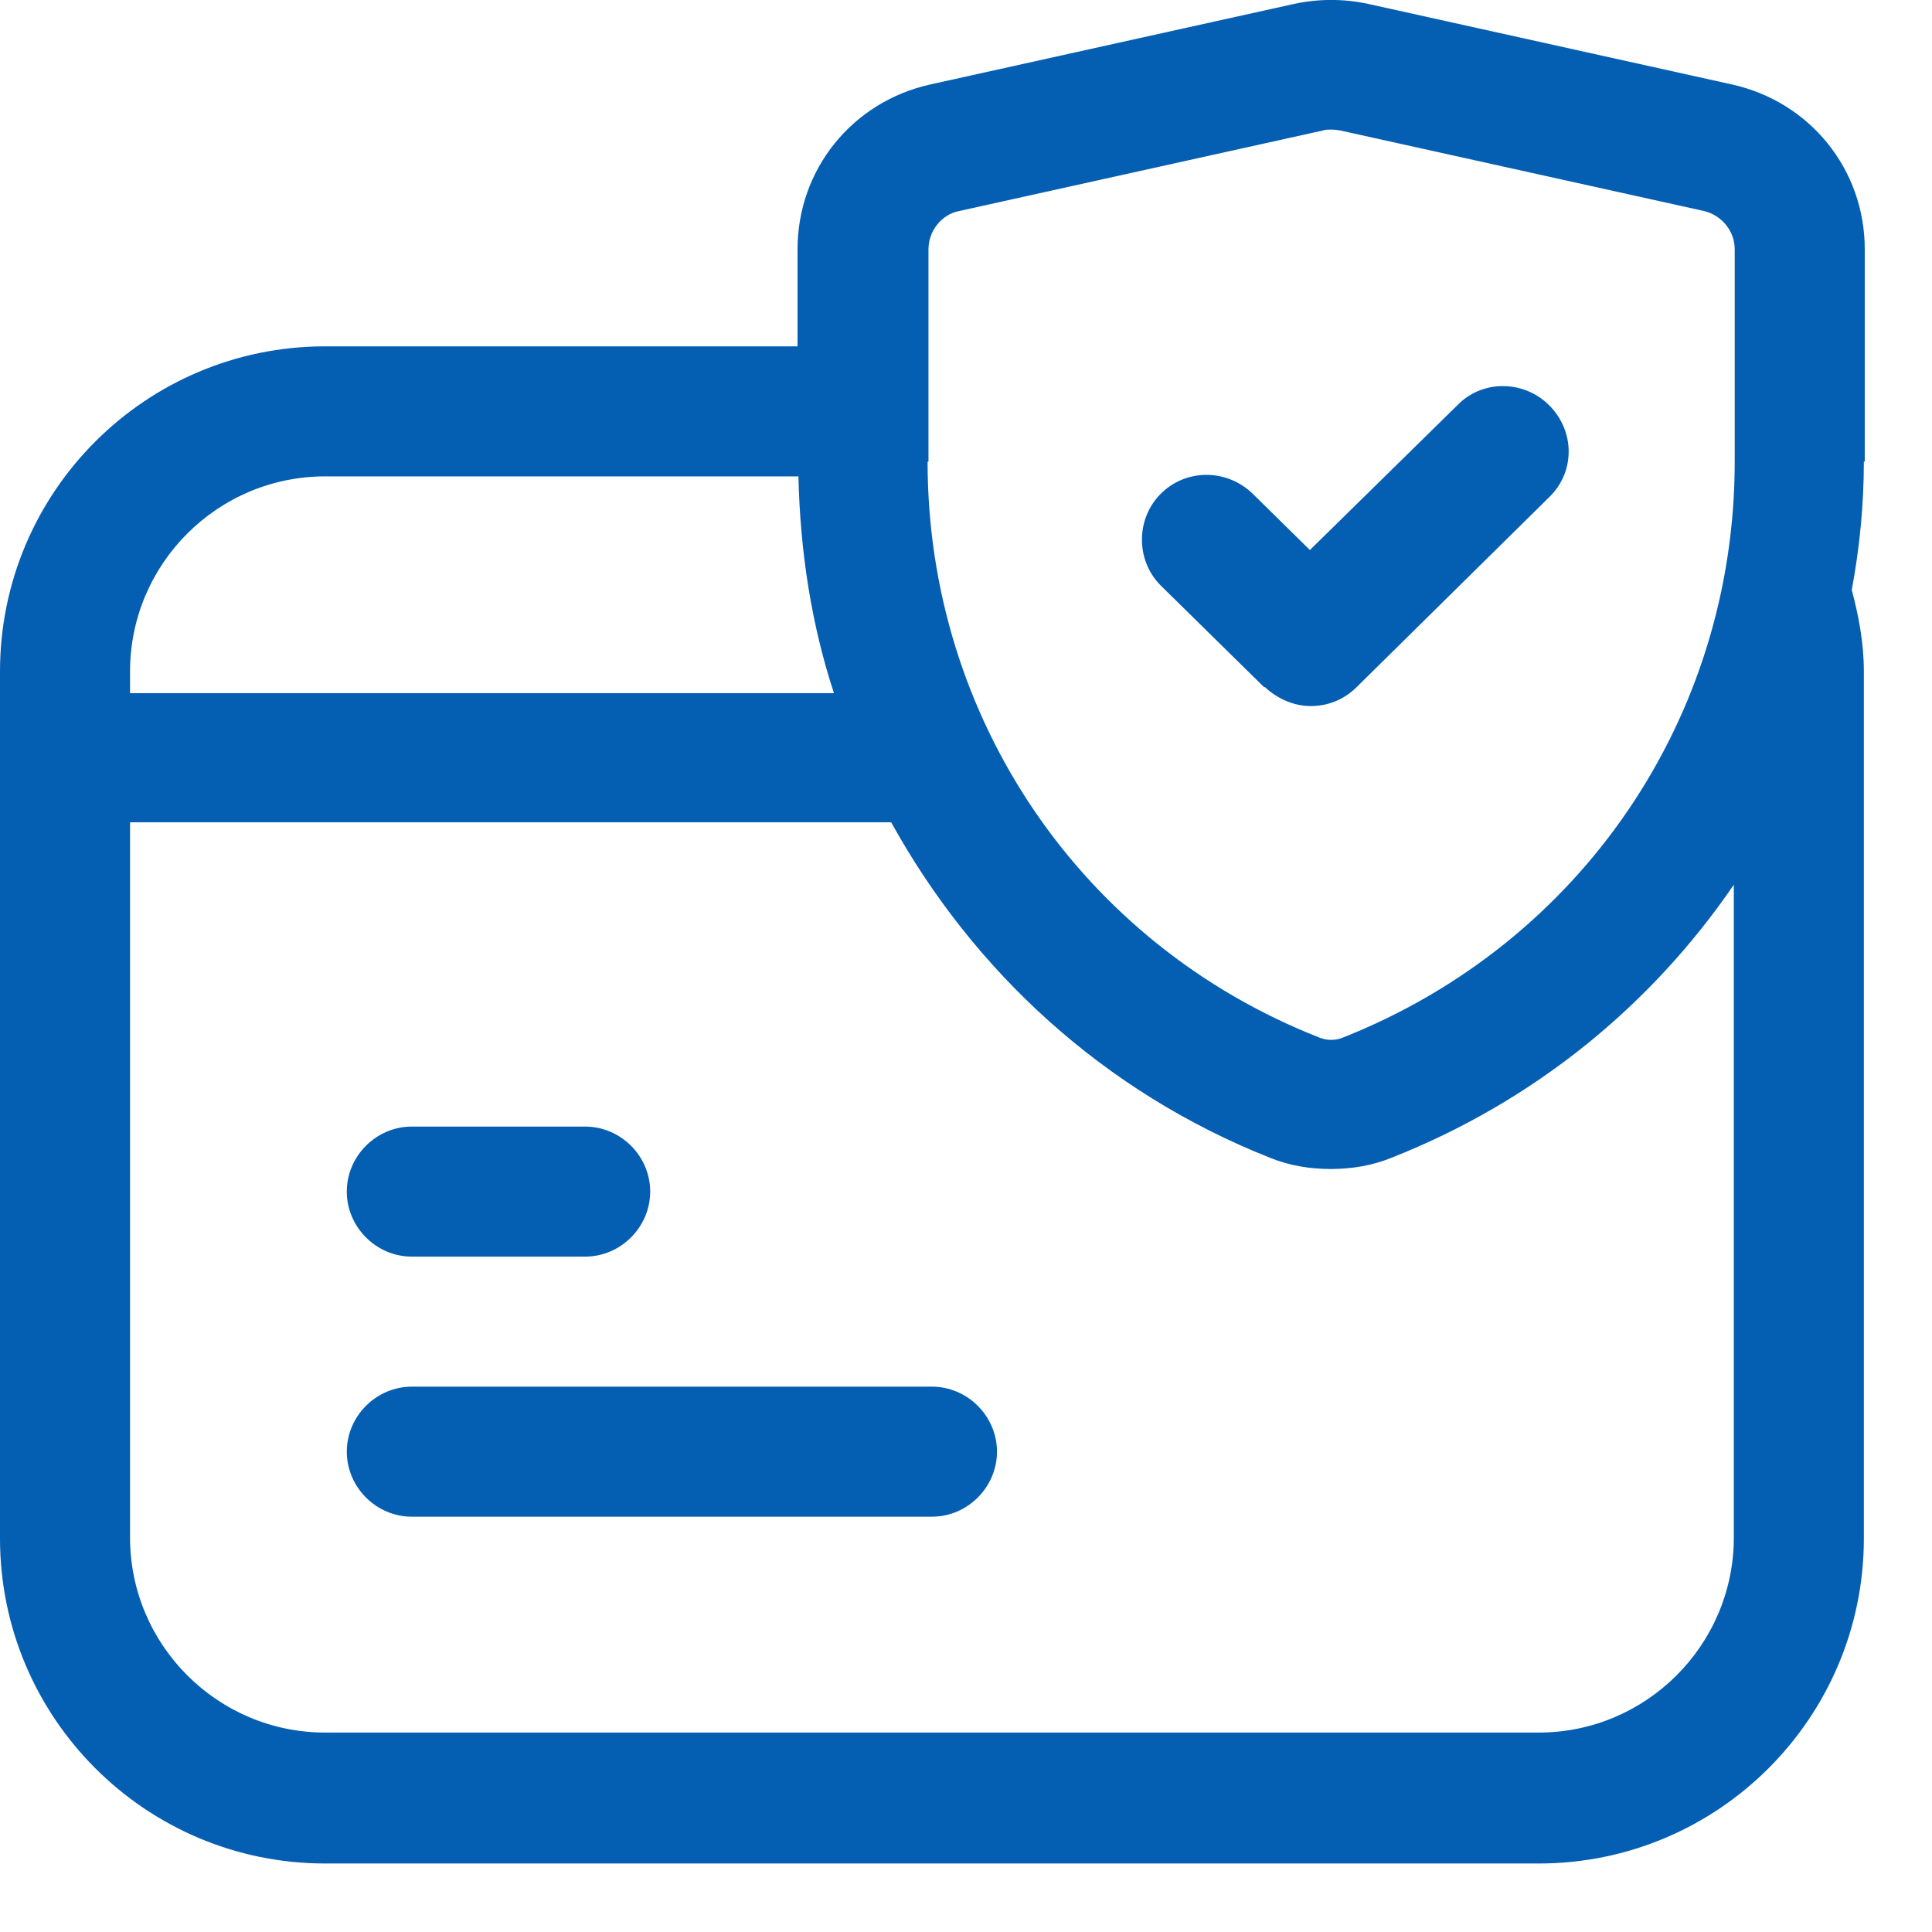 <svg width="26" height="26" viewBox="0 0 26 26" fill="none" xmlns="http://www.w3.org/2000/svg">
<path d="M4.667 16.036C4.667 15.557 5.063 15.161 5.542 15.161H7.875C8.353 15.161 8.75 15.557 8.75 16.036C8.75 16.514 8.353 16.911 7.875 16.911H5.542C5.063 16.911 4.667 16.514 4.667 16.036ZM12.542 18.661H5.542C5.063 18.661 4.667 19.058 4.667 19.536C4.667 20.014 5.063 20.411 5.542 20.411H12.542C13.02 20.411 13.417 20.014 13.417 19.536C13.417 19.058 13.02 18.661 12.542 18.661ZM25.083 6.213C25.083 6.796 25.025 7.379 24.92 7.939C25.013 8.289 25.083 8.651 25.083 9.036V20.703C25.083 23.117 23.123 25.078 20.708 25.078H4.375C1.96 25.078 0 23.117 0 20.703V9.036C0 6.621 1.96 4.661 4.375 4.661H10.733V3.354C10.733 2.281 11.468 1.371 12.518 1.137L17.418 0.052C17.745 -0.018 18.083 -0.018 18.41 0.052L23.31 1.137C24.36 1.371 25.095 2.281 25.095 3.354V6.213H25.083ZM12.483 6.213C12.483 9.654 14.548 12.699 17.745 13.959C17.85 14.006 17.978 14.006 18.083 13.959C21.28 12.688 23.345 9.654 23.345 6.213V3.354C23.345 3.109 23.17 2.899 22.937 2.841L18.037 1.756C18.037 1.756 17.967 1.744 17.92 1.744C17.873 1.744 17.838 1.744 17.803 1.756L12.903 2.841C12.67 2.888 12.495 3.109 12.495 3.354V6.213H12.483ZM1.75 9.036V9.328H11.223C10.92 8.406 10.768 7.426 10.745 6.411H4.375C2.928 6.411 1.75 7.589 1.75 9.036ZM23.333 11.906C22.225 13.527 20.65 14.822 18.725 15.581C18.468 15.686 18.188 15.732 17.908 15.732C17.628 15.732 17.348 15.686 17.092 15.581C14.852 14.694 13.102 13.072 11.993 11.066H1.75V20.691C1.75 22.137 2.928 23.316 4.375 23.316H20.708C22.155 23.316 23.333 22.137 23.333 20.691V11.894V11.906ZM17.022 9.246C17.197 9.409 17.418 9.502 17.64 9.502C17.862 9.502 18.083 9.421 18.258 9.246L20.848 6.691C21.198 6.353 21.198 5.804 20.848 5.454C20.51 5.116 19.95 5.104 19.612 5.454L17.628 7.402L16.858 6.644C16.508 6.306 15.96 6.306 15.622 6.644C15.283 6.982 15.283 7.543 15.622 7.881L17.01 9.246H17.022Z" fill="#045EB2"/>
</svg>
